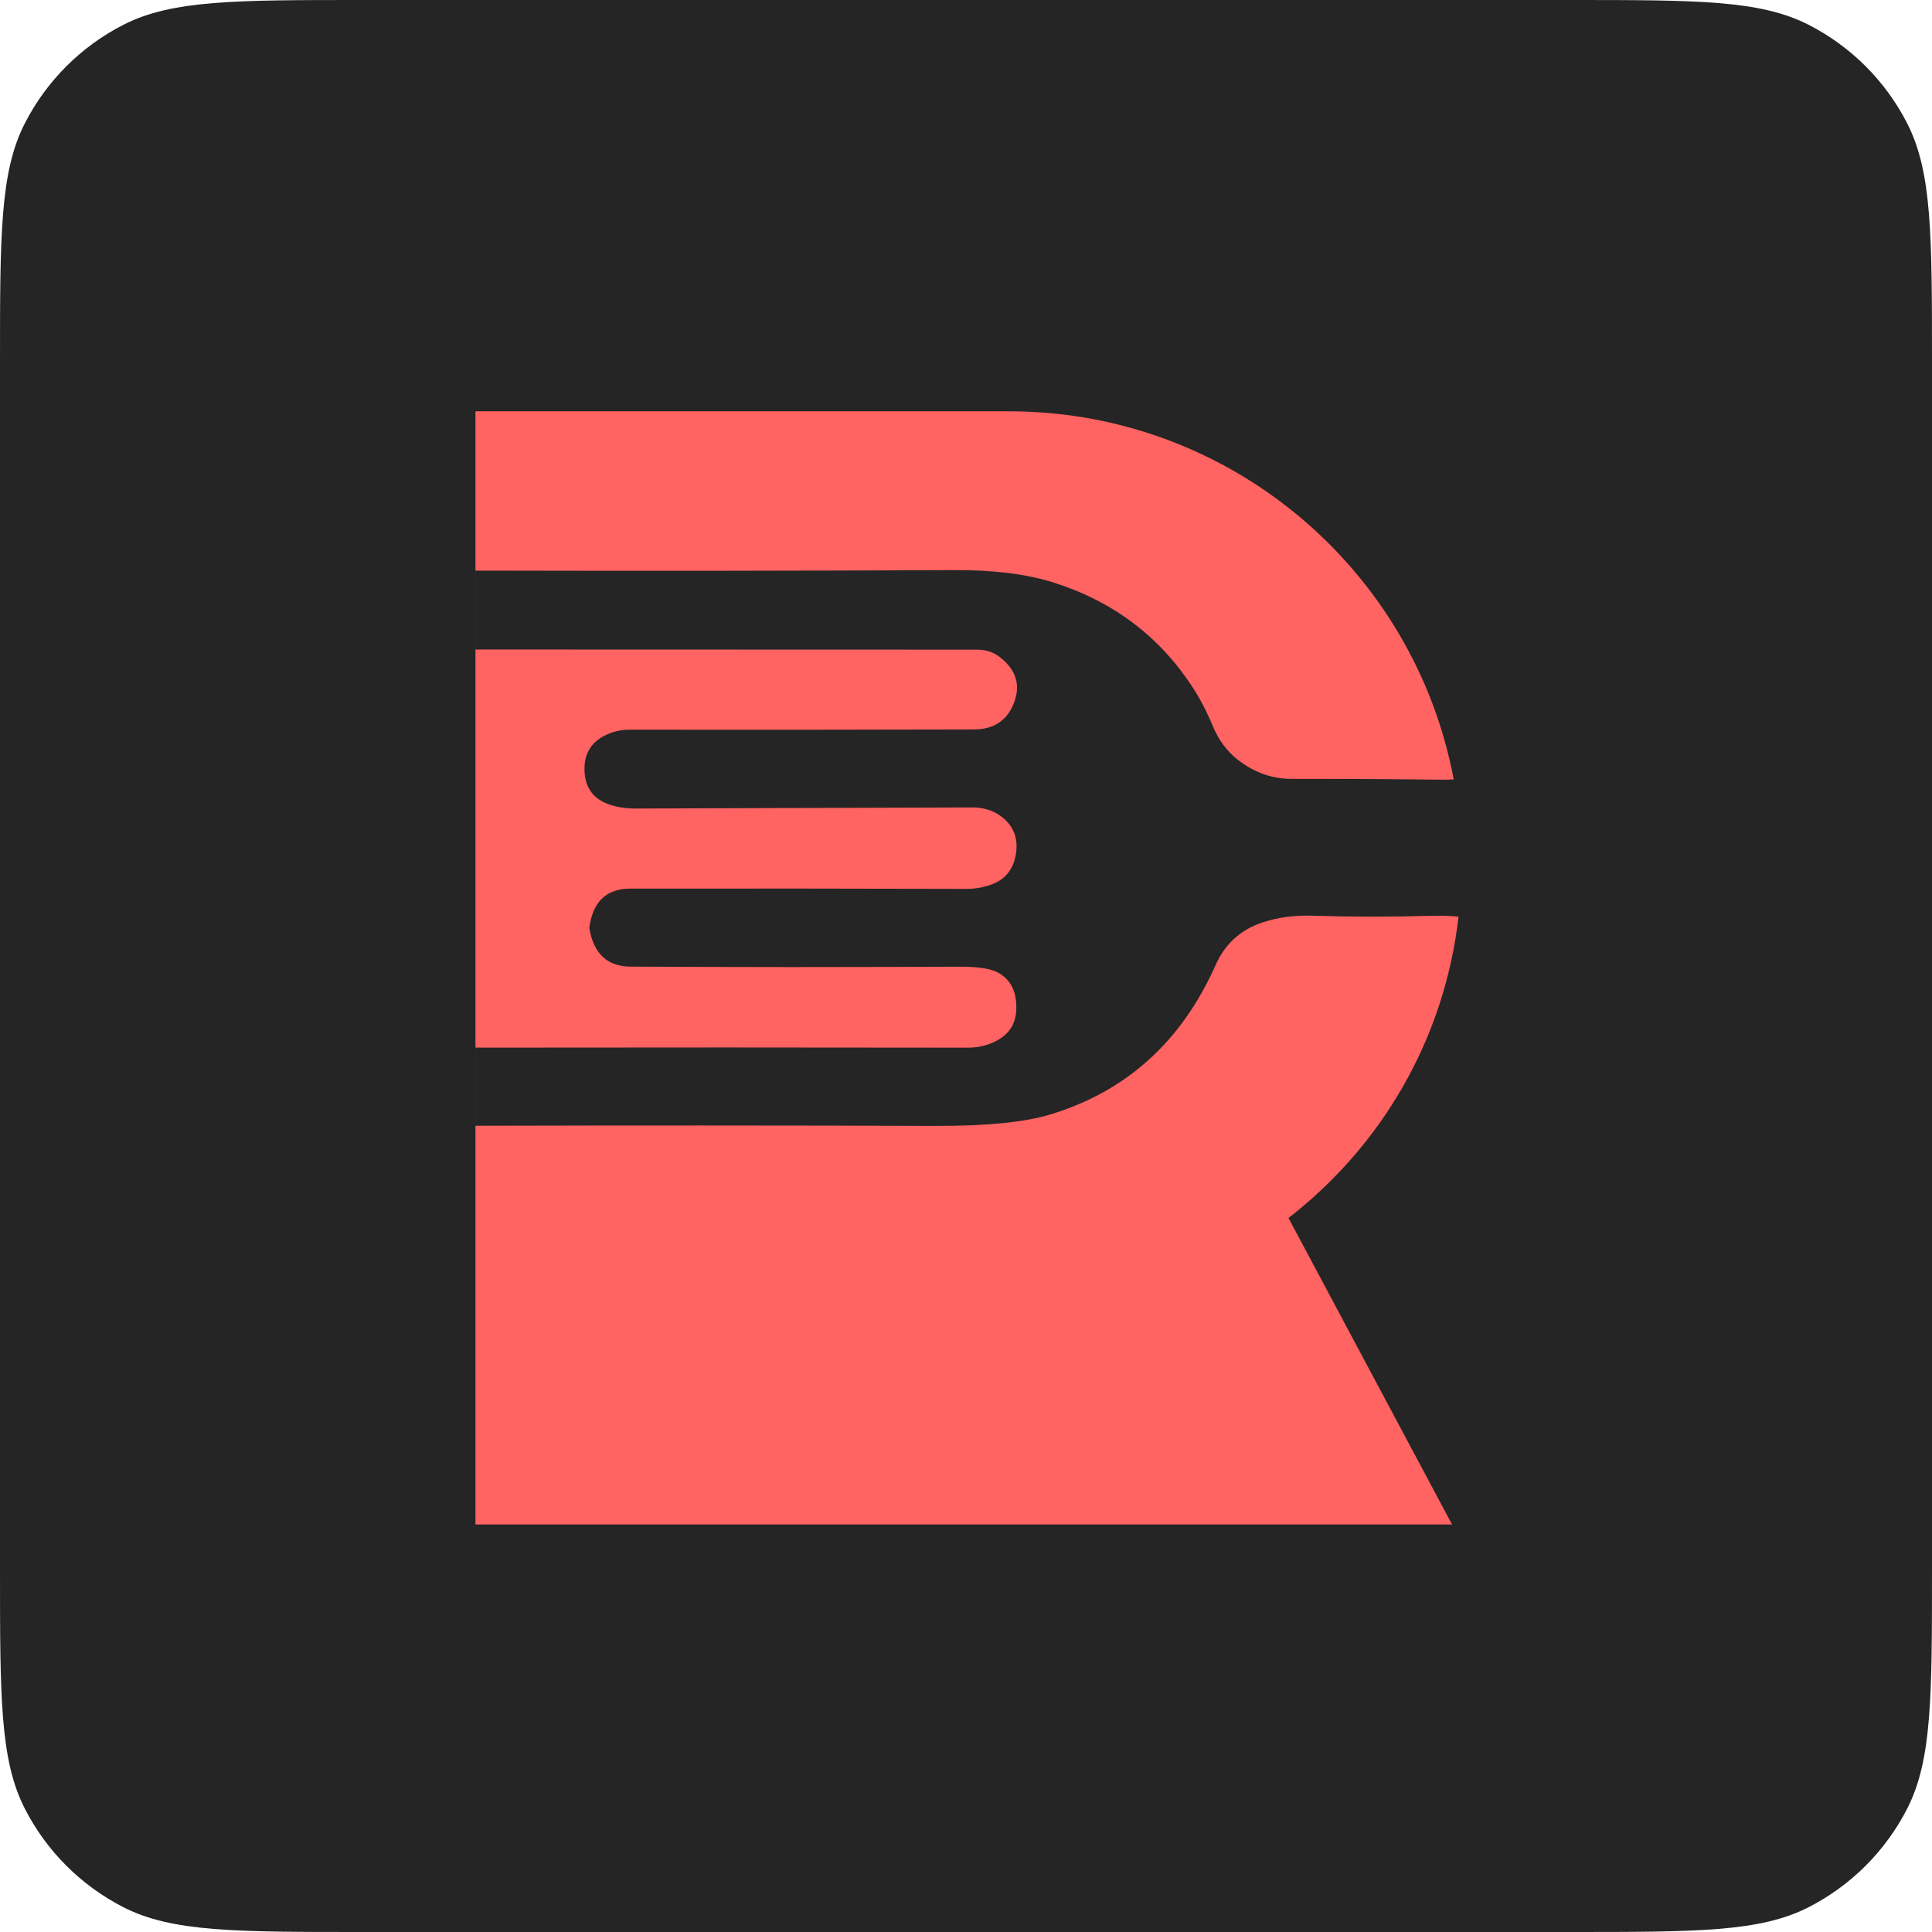 <svg width="512" height="512" viewBox="0 0 512 512" fill="none" xmlns="http://www.w3.org/2000/svg">
<path d="M0 96C0 62.397 0 45.595 6.54 32.761C12.292 21.471 21.471 12.292 32.761 6.54C45.595 0 62.397 0 96 0H416C449.603 0 466.405 0 479.239 6.54C490.529 12.292 499.708 21.471 505.46 32.761C512 45.595 512 62.397 512 96V416C512 449.603 512 466.405 505.46 479.239C499.708 490.529 490.529 499.708 479.239 505.46C466.405 512 449.603 512 416 512H96C62.397 512 45.595 512 32.761 505.46C21.471 499.708 12.292 490.529 6.54 479.239C0 466.405 0 449.603 0 416V96Z" fill="#252525"/>
<path fill-rule="evenodd" clip-rule="evenodd" d="M385.254 206.551C374.768 150.847 325.86 109 267.397 109H126V404H384.808L341.463 322.78C366.168 303.606 382.796 275.385 386.534 242.93C384.77 242.737 382.284 242.607 378.901 242.705C368.395 243.01 358.001 242.996 347.719 242.664C343.036 242.511 338.662 243.107 334.597 244.45C328.802 246.361 324.653 250.127 322.15 255.749C313.106 276.063 298.465 289.274 278.225 295.38C271.488 297.416 261.39 298.413 247.93 298.371C204.989 298.238 167.406 298.227 126.007 298.337V277.632C164.951 277.573 218.833 277.576 256.601 277.642C259.048 277.642 261.354 277.13 263.52 276.105C267.248 274.346 269.182 271.501 269.322 267.568C269.505 262.86 267.873 259.578 264.428 257.723C262.487 256.684 259.16 256.172 254.449 256.186C213.647 256.324 203.978 256.317 167.086 256.165C161.01 256.137 157.381 252.793 156.2 246.132C156.172 245.98 156.172 245.828 156.2 245.675C157.156 238.89 160.764 235.498 167.023 235.498C207.192 235.456 217.437 235.477 256.115 235.56C258.253 235.574 260.356 235.228 262.423 234.521C266.108 233.275 268.338 230.741 269.111 226.919C270.039 222.419 268.738 218.874 265.208 216.284C263.099 214.734 260.567 213.965 257.613 213.979C234.669 214.032 220.986 214.085 207.304 214.139H207.303C196.11 214.182 184.916 214.226 168.651 214.27C166.106 214.284 163.806 213.958 161.753 213.293C157.097 211.798 154.812 208.523 154.896 203.469C154.966 199.578 156.753 196.732 160.255 194.932C162.294 193.893 164.509 193.374 166.9 193.374C205.536 193.416 217.36 193.395 258.035 193.312C263.155 193.312 266.65 191.124 268.52 186.748C270.602 181.874 269.463 177.706 265.103 174.244C263.373 172.859 261.34 172.167 259.006 172.167C222.563 172.141 166.069 172.128 126.007 172.126V151.218C170.259 151.32 212.581 151.275 252.972 151.084C263.38 151.043 272.107 152.137 279.154 154.366C294.864 159.323 307.129 168.525 315.947 181.971C317.972 185.059 319.752 188.451 321.285 192.149C322.86 195.998 325.103 199.058 328.015 201.329C332.347 204.722 337.122 206.418 342.34 206.418C354.857 206.391 368.001 206.46 381.77 206.626C383.181 206.641 384.326 206.609 385.254 206.551Z" fill="#FF6362"/>
</svg>
